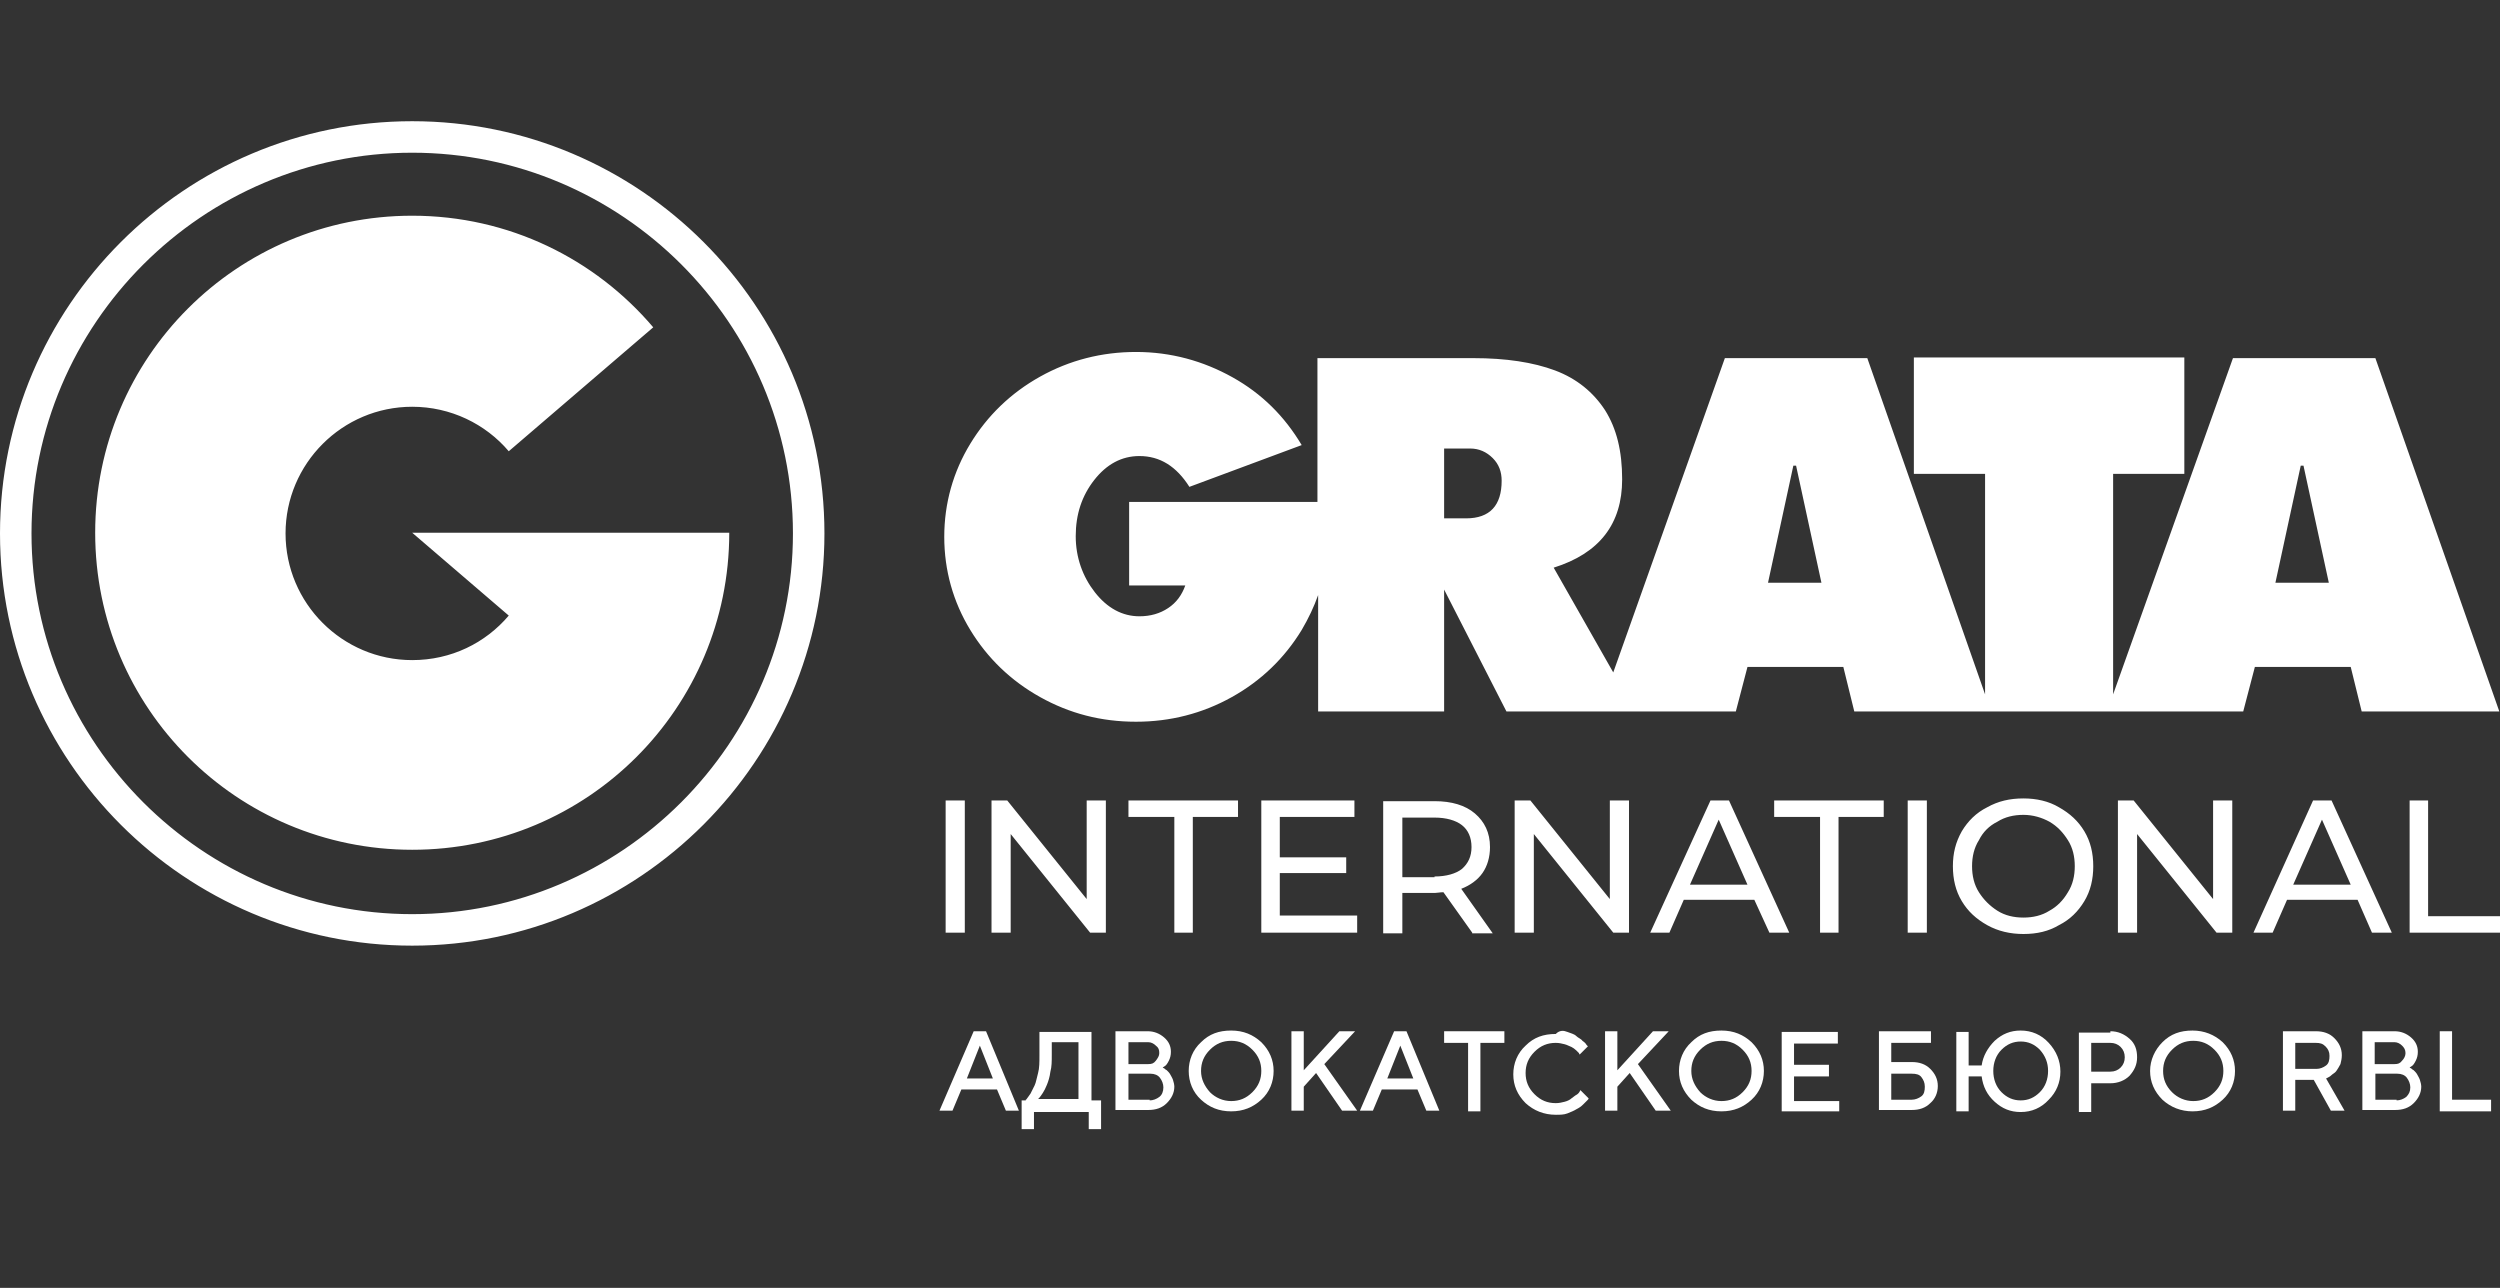 <?xml version="1.0" encoding="UTF-8"?> <svg xmlns="http://www.w3.org/2000/svg" width="165" height="85" viewBox="0 0 165 85" fill="none"><rect x="0" y="0" width="165" height="85" fill="#333333" stroke="none"/> <path fill-rule="evenodd" clip-rule="evenodd" d="M27.206 14.237C15.637 14.237 6.282 23.592 6.282 35.161C6.282 46.73 15.637 56.085 27.206 56.085C38.776 56.085 48.131 46.73 48.131 35.161C41.171 35.161 34.166 35.161 27.206 35.161L33.578 40.629C32.042 42.437 29.782 43.567 27.206 43.567C22.596 43.567 18.846 39.816 18.846 35.206C18.846 30.597 22.596 26.846 27.206 26.846C29.737 26.846 32.042 27.975 33.578 29.783L43.114 21.603C39.273 17.084 33.578 14.237 27.206 14.237ZM27.206 10.079C13.377 10.079 2.079 21.377 2.079 35.206C2.079 49.035 13.377 60.334 27.206 60.334C41.035 60.334 52.334 49.035 52.334 35.206C52.334 21.332 41.035 10.079 27.206 10.079ZM27.206 62.413C12.202 62.413 0 50.21 0 35.206C0 20.202 12.202 8 27.206 8C42.21 8 54.413 20.202 54.413 35.206C54.413 50.165 42.21 62.413 27.206 62.413ZM158.989 52.832H160.255V60.469H165V61.554H159.035V52.832H158.989ZM155.148 58.39L153.25 54.097L151.352 58.39H155.148ZM155.6 59.385H150.945L149.996 61.554H148.73L152.662 52.832H153.883L157.859 61.554H156.549L155.6 59.385ZM147.33 52.832V61.554H146.29L141.048 55.046V61.554H139.782V52.832H140.822L146.064 59.339V52.832H147.33ZM133.546 60.56C134.178 60.56 134.766 60.424 135.263 60.108C135.76 59.837 136.167 59.43 136.483 58.887C136.8 58.39 136.935 57.803 136.935 57.17C136.935 56.537 136.8 55.95 136.483 55.453C136.167 54.956 135.805 54.549 135.263 54.233C134.766 53.961 134.178 53.781 133.546 53.781C132.913 53.781 132.325 53.916 131.828 54.233C131.286 54.504 130.879 54.91 130.608 55.453C130.292 55.95 130.156 56.537 130.156 57.17C130.156 57.803 130.292 58.39 130.608 58.887C130.924 59.385 131.331 59.791 131.828 60.108C132.325 60.424 132.913 60.56 133.546 60.56ZM133.546 61.644C132.687 61.644 131.873 61.463 131.15 61.057C130.427 60.65 129.885 60.153 129.478 59.475C129.071 58.797 128.891 58.029 128.891 57.17C128.891 56.311 129.071 55.588 129.478 54.865C129.885 54.187 130.427 53.645 131.15 53.283C131.873 52.877 132.642 52.696 133.546 52.696C134.404 52.696 135.218 52.877 135.896 53.283C136.619 53.69 137.161 54.187 137.568 54.865C137.975 55.543 138.155 56.311 138.155 57.17C138.155 58.029 137.975 58.797 137.568 59.475C137.161 60.153 136.619 60.695 135.896 61.057C135.218 61.463 134.449 61.644 133.546 61.644ZM125.908 52.832H127.173V61.554H125.908V52.832ZM120.078 53.916H117.095V52.832H124.326V53.916H121.343V61.554H120.123V53.916H120.078ZM115.333 58.39L113.435 54.097L111.537 58.39H115.333ZM115.785 59.385H111.13L110.181 61.554H108.915L112.892 52.832H114.113L118.09 61.554H116.779L115.785 59.385ZM107.514 52.832V61.554H106.475L101.233 55.046V61.554H99.967V52.832H101.007L106.249 59.339V52.832H107.514ZM94.68 57.848C95.448 57.848 96.081 57.667 96.487 57.351C96.894 56.989 97.12 56.537 97.12 55.905C97.12 55.272 96.894 54.775 96.487 54.459C96.081 54.142 95.448 53.961 94.68 53.961H92.555V57.893H94.68V57.848ZM97.165 61.554L95.267 58.887C95.041 58.887 94.86 58.933 94.725 58.933H92.555V61.599H91.29V52.877H94.68C95.809 52.877 96.713 53.148 97.346 53.69C97.979 54.233 98.34 54.956 98.34 55.905C98.34 56.583 98.159 57.17 97.843 57.622C97.527 58.074 97.03 58.435 96.442 58.661L98.521 61.599H97.165V61.554ZM89.573 60.469V61.554H83.246V52.832H89.392V53.916H84.466V56.583H88.85V57.622H84.466V60.424H89.573V60.469ZM77.461 53.916H74.478V52.832H81.709V53.916H78.726V61.554H77.506V53.916H77.461ZM72.987 52.832V61.554H71.947L66.705 55.046V61.554H65.44V52.832H66.479L71.721 59.339V52.832H72.987ZM62.412 52.832H63.677V61.554H62.412V52.832ZM156.775 23.637H147.375L139.466 45.827V31.274H144.166V23.592H126.315V31.274H131.015V45.827L123.242 23.637H113.841L106.475 44.38L102.543 37.466C105.571 36.517 107.062 34.574 107.062 31.636C107.062 29.783 106.701 28.292 105.933 27.072C105.164 25.896 104.08 24.993 102.634 24.45C101.187 23.908 99.38 23.637 97.255 23.637H86.951V33.127H74.523V38.641H78.229C78.003 39.274 77.642 39.771 77.099 40.132C76.557 40.494 75.924 40.675 75.201 40.675C74.072 40.675 73.077 40.132 72.264 39.093C71.45 38.053 70.998 36.788 70.998 35.387C70.998 33.941 71.405 32.721 72.219 31.681C73.032 30.642 74.026 30.099 75.201 30.099C76.557 30.099 77.642 30.777 78.5 32.133L85.912 29.376C84.782 27.478 83.291 25.987 81.348 24.902C79.404 23.818 77.28 23.23 74.975 23.23C72.716 23.23 70.592 23.772 68.648 24.857C66.705 25.942 65.168 27.433 64.039 29.286C62.909 31.139 62.321 33.218 62.321 35.432C62.321 37.647 62.909 39.726 64.039 41.578C65.168 43.431 66.705 44.923 68.648 46.007C70.592 47.092 72.671 47.634 74.975 47.634C77.235 47.634 79.359 47.092 81.302 46.007C83.246 44.923 84.782 43.431 85.912 41.578C86.364 40.81 86.726 40.042 86.997 39.274V46.956H95.312V38.912L99.425 46.956H114.565L115.333 44.019H121.66L122.383 46.956H148.053L148.821 44.019H155.148L155.871 46.956H164.955L156.775 23.637ZM96.758 34.212H95.312V29.602H97.03C97.617 29.602 98.114 29.828 98.521 30.235C98.928 30.642 99.109 31.139 99.109 31.726C99.109 33.353 98.34 34.212 96.758 34.212ZM116.689 38.46L118.361 30.732H118.541L120.214 38.46H116.689ZM150.177 38.46L151.849 30.732H152.03L153.702 38.46H150.177Z" fill="white"></path> <path d="M64.264 68.062H65.078L67.247 73.304H66.389L65.801 71.903H63.451L62.864 73.304H62.005L64.264 68.062ZM63.813 71.18H65.53L64.671 69.011L63.813 71.18Z" fill="white"></path> <path d="M67.699 72.581C67.745 72.581 67.744 72.536 67.79 72.49C67.835 72.445 67.88 72.355 68.016 72.174C68.106 71.993 68.196 71.813 68.287 71.632C68.377 71.451 68.422 71.135 68.513 70.818C68.603 70.502 68.603 70.095 68.603 69.689V68.107H72.038V72.626H72.671V74.524H71.857V73.394H68.242V74.524H67.428V72.626H67.699V72.581ZM69.326 70.728C69.281 71.09 69.191 71.361 69.1 71.587C69.01 71.813 68.919 71.993 68.829 72.129C68.739 72.265 68.648 72.4 68.603 72.445L68.513 72.536H71.179V68.785H69.417V69.598C69.417 70.05 69.417 70.412 69.326 70.728Z" fill="white"></path> <path d="M73.62 73.304V68.062H75.744C76.15 68.062 76.512 68.197 76.828 68.468C77.145 68.74 77.28 69.056 77.28 69.417C77.28 69.643 77.235 69.824 77.145 70.005C77.054 70.186 76.964 70.321 76.873 70.367L76.738 70.457C76.738 70.457 76.783 70.502 76.828 70.502C76.873 70.547 76.919 70.592 77.009 70.638C77.099 70.728 77.19 70.818 77.235 70.909C77.28 70.999 77.371 71.135 77.416 71.27C77.461 71.406 77.506 71.587 77.506 71.722C77.506 72.129 77.325 72.49 77.009 72.807C76.693 73.123 76.286 73.259 75.789 73.259H73.62V73.304ZM74.478 68.785V70.231H75.789C76.015 70.231 76.15 70.186 76.286 70.005C76.421 69.824 76.512 69.689 76.512 69.508C76.512 69.282 76.467 69.146 76.286 69.011C76.15 68.875 75.969 68.785 75.789 68.785H74.478ZM75.879 72.626C76.105 72.626 76.331 72.536 76.512 72.4C76.693 72.265 76.783 72.039 76.783 71.767C76.783 71.541 76.693 71.316 76.557 71.135C76.421 70.954 76.195 70.864 75.924 70.864H74.478V72.581H75.879V72.626Z" fill="white"></path> <path d="M79.269 68.785C79.811 68.242 80.444 68.016 81.257 68.016C82.071 68.016 82.703 68.288 83.246 68.785C83.788 69.327 84.059 69.96 84.059 70.683C84.059 71.406 83.788 72.084 83.246 72.581C82.703 73.078 82.071 73.349 81.257 73.349C80.444 73.349 79.811 73.078 79.269 72.581C78.726 72.084 78.455 71.406 78.455 70.683C78.455 69.96 78.726 69.282 79.269 68.785ZM79.856 72.084C80.218 72.445 80.715 72.671 81.257 72.671C81.799 72.671 82.251 72.49 82.658 72.084C83.065 71.677 83.246 71.225 83.246 70.683C83.246 70.141 83.065 69.689 82.658 69.282C82.251 68.875 81.799 68.694 81.257 68.694C80.715 68.694 80.263 68.875 79.856 69.282C79.45 69.689 79.269 70.141 79.269 70.683C79.269 71.225 79.495 71.677 79.856 72.084Z" fill="white"></path> <path d="M86.048 70.638L88.398 68.062H89.437L87.403 70.231L89.573 73.304H88.578L86.861 70.818L86.048 71.722V73.304H85.234V68.062H86.048V70.638Z" fill="white"></path> <path d="M92.013 68.062H92.827L94.996 73.304H94.137L93.55 71.903H91.2L90.612 73.304H89.754L92.013 68.062ZM91.561 71.18H93.279L92.42 69.011L91.561 71.18Z" fill="white"></path> <path d="M99.289 68.062V68.83H97.707V73.349H96.894V68.83H95.312V68.062H99.289Z" fill="white"></path> <path d="M103.447 68.107C103.673 68.197 103.899 68.242 104.034 68.378C104.17 68.513 104.351 68.559 104.441 68.694C104.577 68.785 104.667 68.875 104.712 68.966L104.803 69.056L104.26 69.598C104.26 69.598 104.215 69.553 104.215 69.508C104.17 69.463 104.125 69.417 104.034 69.327C103.944 69.237 103.809 69.146 103.718 69.101C103.583 69.056 103.447 68.966 103.266 68.92C103.085 68.875 102.905 68.83 102.679 68.83C102.136 68.83 101.684 69.011 101.278 69.417C100.871 69.824 100.69 70.276 100.69 70.818C100.69 71.361 100.871 71.813 101.278 72.219C101.684 72.626 102.136 72.807 102.679 72.807C102.905 72.807 103.085 72.762 103.266 72.716C103.447 72.671 103.628 72.581 103.718 72.491C103.854 72.4 103.944 72.31 104.034 72.265C104.125 72.219 104.215 72.129 104.26 72.039L104.306 71.948L104.848 72.491C104.848 72.536 104.803 72.581 104.758 72.626C104.712 72.671 104.622 72.762 104.486 72.897C104.351 73.033 104.215 73.123 104.034 73.214C103.899 73.304 103.673 73.394 103.447 73.485C103.221 73.575 102.95 73.575 102.679 73.575C101.91 73.575 101.233 73.304 100.69 72.807C100.148 72.265 99.877 71.632 99.877 70.909C99.877 70.186 100.148 69.508 100.69 69.011C101.233 68.468 101.865 68.242 102.679 68.242C102.95 67.971 103.221 68.016 103.447 68.107Z" fill="white"></path> <path d="M106.746 70.638L109.096 68.062H110.136L108.102 70.231L110.271 73.304H109.277L107.56 70.818L106.746 71.722V73.304H105.933V68.062H106.746V70.638Z" fill="white"></path> <path d="M111.627 68.785C112.169 68.242 112.802 68.016 113.615 68.016C114.429 68.016 115.062 68.288 115.604 68.785C116.146 69.327 116.417 69.96 116.417 70.683C116.417 71.406 116.146 72.084 115.604 72.581C115.062 73.078 114.429 73.349 113.615 73.349C112.802 73.349 112.169 73.078 111.627 72.581C111.085 72.039 110.813 71.406 110.813 70.683C110.813 69.96 111.085 69.282 111.627 68.785ZM112.214 72.084C112.576 72.445 113.073 72.671 113.615 72.671C114.158 72.671 114.61 72.49 115.016 72.084C115.423 71.677 115.604 71.225 115.604 70.683C115.604 70.141 115.423 69.689 115.016 69.282C114.61 68.875 114.158 68.694 113.615 68.694C113.073 68.694 112.621 68.875 112.214 69.282C111.808 69.689 111.627 70.141 111.627 70.683C111.627 71.225 111.853 71.677 112.214 72.084Z" fill="white"></path> <path d="M121.389 72.581V73.349H117.592V68.107H121.298V68.875H118.406V70.276H120.711V71.044H118.406V72.671H121.389V72.581Z" fill="white"></path> <path d="M124.01 73.304V68.062H127.444V68.83H124.823V70.095H126.179C126.676 70.095 127.083 70.231 127.399 70.547C127.716 70.864 127.896 71.225 127.896 71.677C127.896 72.129 127.716 72.536 127.399 72.807C127.083 73.123 126.676 73.259 126.179 73.259H124.01V73.304ZM126.179 72.581C126.405 72.581 126.631 72.49 126.812 72.355C126.993 72.219 127.038 71.993 127.038 71.722C127.038 71.451 126.947 71.27 126.812 71.09C126.676 70.909 126.45 70.864 126.179 70.864H124.823V72.581H126.179Z" fill="white"></path> <path d="M135.218 72.581C134.721 73.123 134.088 73.394 133.365 73.394C132.687 73.394 132.145 73.168 131.648 72.716C131.15 72.265 130.879 71.722 130.789 71.044H129.93V73.349H129.117V68.107H129.93V70.321H130.789C130.879 69.689 131.196 69.146 131.648 68.694C132.145 68.242 132.687 68.016 133.365 68.016C134.088 68.016 134.721 68.288 135.218 68.83C135.715 69.372 135.986 70.005 135.986 70.728C135.986 71.451 135.715 72.084 135.218 72.581ZM134.63 69.282C134.269 68.92 133.862 68.74 133.365 68.74C132.868 68.74 132.461 68.92 132.099 69.282C131.738 69.643 131.557 70.141 131.557 70.683C131.557 71.225 131.738 71.722 132.099 72.084C132.461 72.445 132.868 72.626 133.365 72.626C133.862 72.626 134.269 72.445 134.63 72.084C134.992 71.722 135.173 71.225 135.173 70.683C135.173 70.141 134.992 69.689 134.63 69.282Z" fill="white"></path> <path d="M139.285 68.062C139.782 68.062 140.189 68.242 140.551 68.559C140.912 68.875 141.048 69.282 141.048 69.779C141.048 70.276 140.867 70.638 140.551 70.999C140.234 71.316 139.782 71.496 139.285 71.496H138.02V73.394H137.206V68.152H139.285V68.062ZM138.02 68.83V70.728H139.285C139.556 70.728 139.782 70.638 139.963 70.457C140.144 70.276 140.234 70.05 140.234 69.779C140.234 69.508 140.144 69.282 139.963 69.101C139.782 68.92 139.556 68.83 139.285 68.83H138.02Z" fill="white"></path> <path d="M142.72 68.785C143.262 68.242 143.895 68.016 144.708 68.016C145.477 68.016 146.155 68.288 146.697 68.785C147.239 69.327 147.51 69.96 147.51 70.683C147.51 71.406 147.239 72.084 146.697 72.581C146.155 73.078 145.522 73.349 144.708 73.349C143.94 73.349 143.262 73.078 142.72 72.581C142.178 72.039 141.906 71.406 141.906 70.683C141.906 69.96 142.223 69.282 142.72 68.785ZM143.353 72.084C143.714 72.445 144.211 72.671 144.754 72.671C145.296 72.671 145.748 72.49 146.155 72.084C146.561 71.677 146.742 71.225 146.742 70.683C146.742 70.141 146.561 69.689 146.155 69.282C145.748 68.875 145.296 68.694 144.754 68.694C144.211 68.694 143.759 68.875 143.353 69.282C142.946 69.689 142.765 70.141 142.765 70.683C142.765 71.225 142.946 71.677 143.353 72.084Z" fill="white"></path> <path d="M150.629 68.062H152.843C153.34 68.062 153.747 68.197 154.063 68.513C154.38 68.83 154.56 69.191 154.56 69.643C154.56 69.869 154.515 70.05 154.47 70.231C154.38 70.412 154.289 70.547 154.199 70.683C154.108 70.818 153.973 70.864 153.882 70.954C153.792 71.044 153.702 71.09 153.611 71.135L153.521 71.18L154.741 73.304H153.837L152.707 71.27H151.487V73.304H150.674V68.062H150.629ZM153.476 69.056C153.295 68.875 153.114 68.83 152.843 68.83H151.487V70.547H152.888C153.114 70.547 153.34 70.457 153.521 70.321C153.702 70.186 153.747 69.96 153.747 69.689C153.747 69.417 153.656 69.237 153.476 69.056Z" fill="white"></path> <path d="M155.916 73.304V68.062H158.04C158.447 68.062 158.809 68.197 159.125 68.468C159.441 68.74 159.577 69.056 159.577 69.417C159.577 69.643 159.532 69.824 159.441 70.005C159.351 70.186 159.261 70.321 159.17 70.367L159.035 70.457C159.035 70.457 159.08 70.502 159.125 70.502C159.17 70.547 159.215 70.592 159.306 70.638C159.396 70.728 159.487 70.818 159.532 70.909C159.577 70.999 159.667 71.135 159.712 71.27C159.758 71.406 159.803 71.587 159.803 71.722C159.803 72.129 159.622 72.49 159.306 72.807C158.989 73.123 158.583 73.259 158.086 73.259H155.916V73.304ZM156.73 68.785V70.231H158.04C158.266 70.231 158.402 70.186 158.537 70.005C158.673 69.869 158.763 69.689 158.763 69.508C158.763 69.282 158.673 69.146 158.537 69.011C158.402 68.875 158.221 68.785 158.04 68.785H156.73ZM158.176 72.626C158.402 72.626 158.628 72.536 158.809 72.4C158.989 72.219 159.08 72.039 159.08 71.767C159.08 71.541 158.989 71.316 158.854 71.135C158.718 70.954 158.492 70.864 158.221 70.864H156.775V72.581H158.176V72.626Z" fill="white"></path> <path d="M161.023 73.304V68.062H161.836V72.581H164.412V73.349H161.023V73.304Z" fill="white"></path> </svg> 